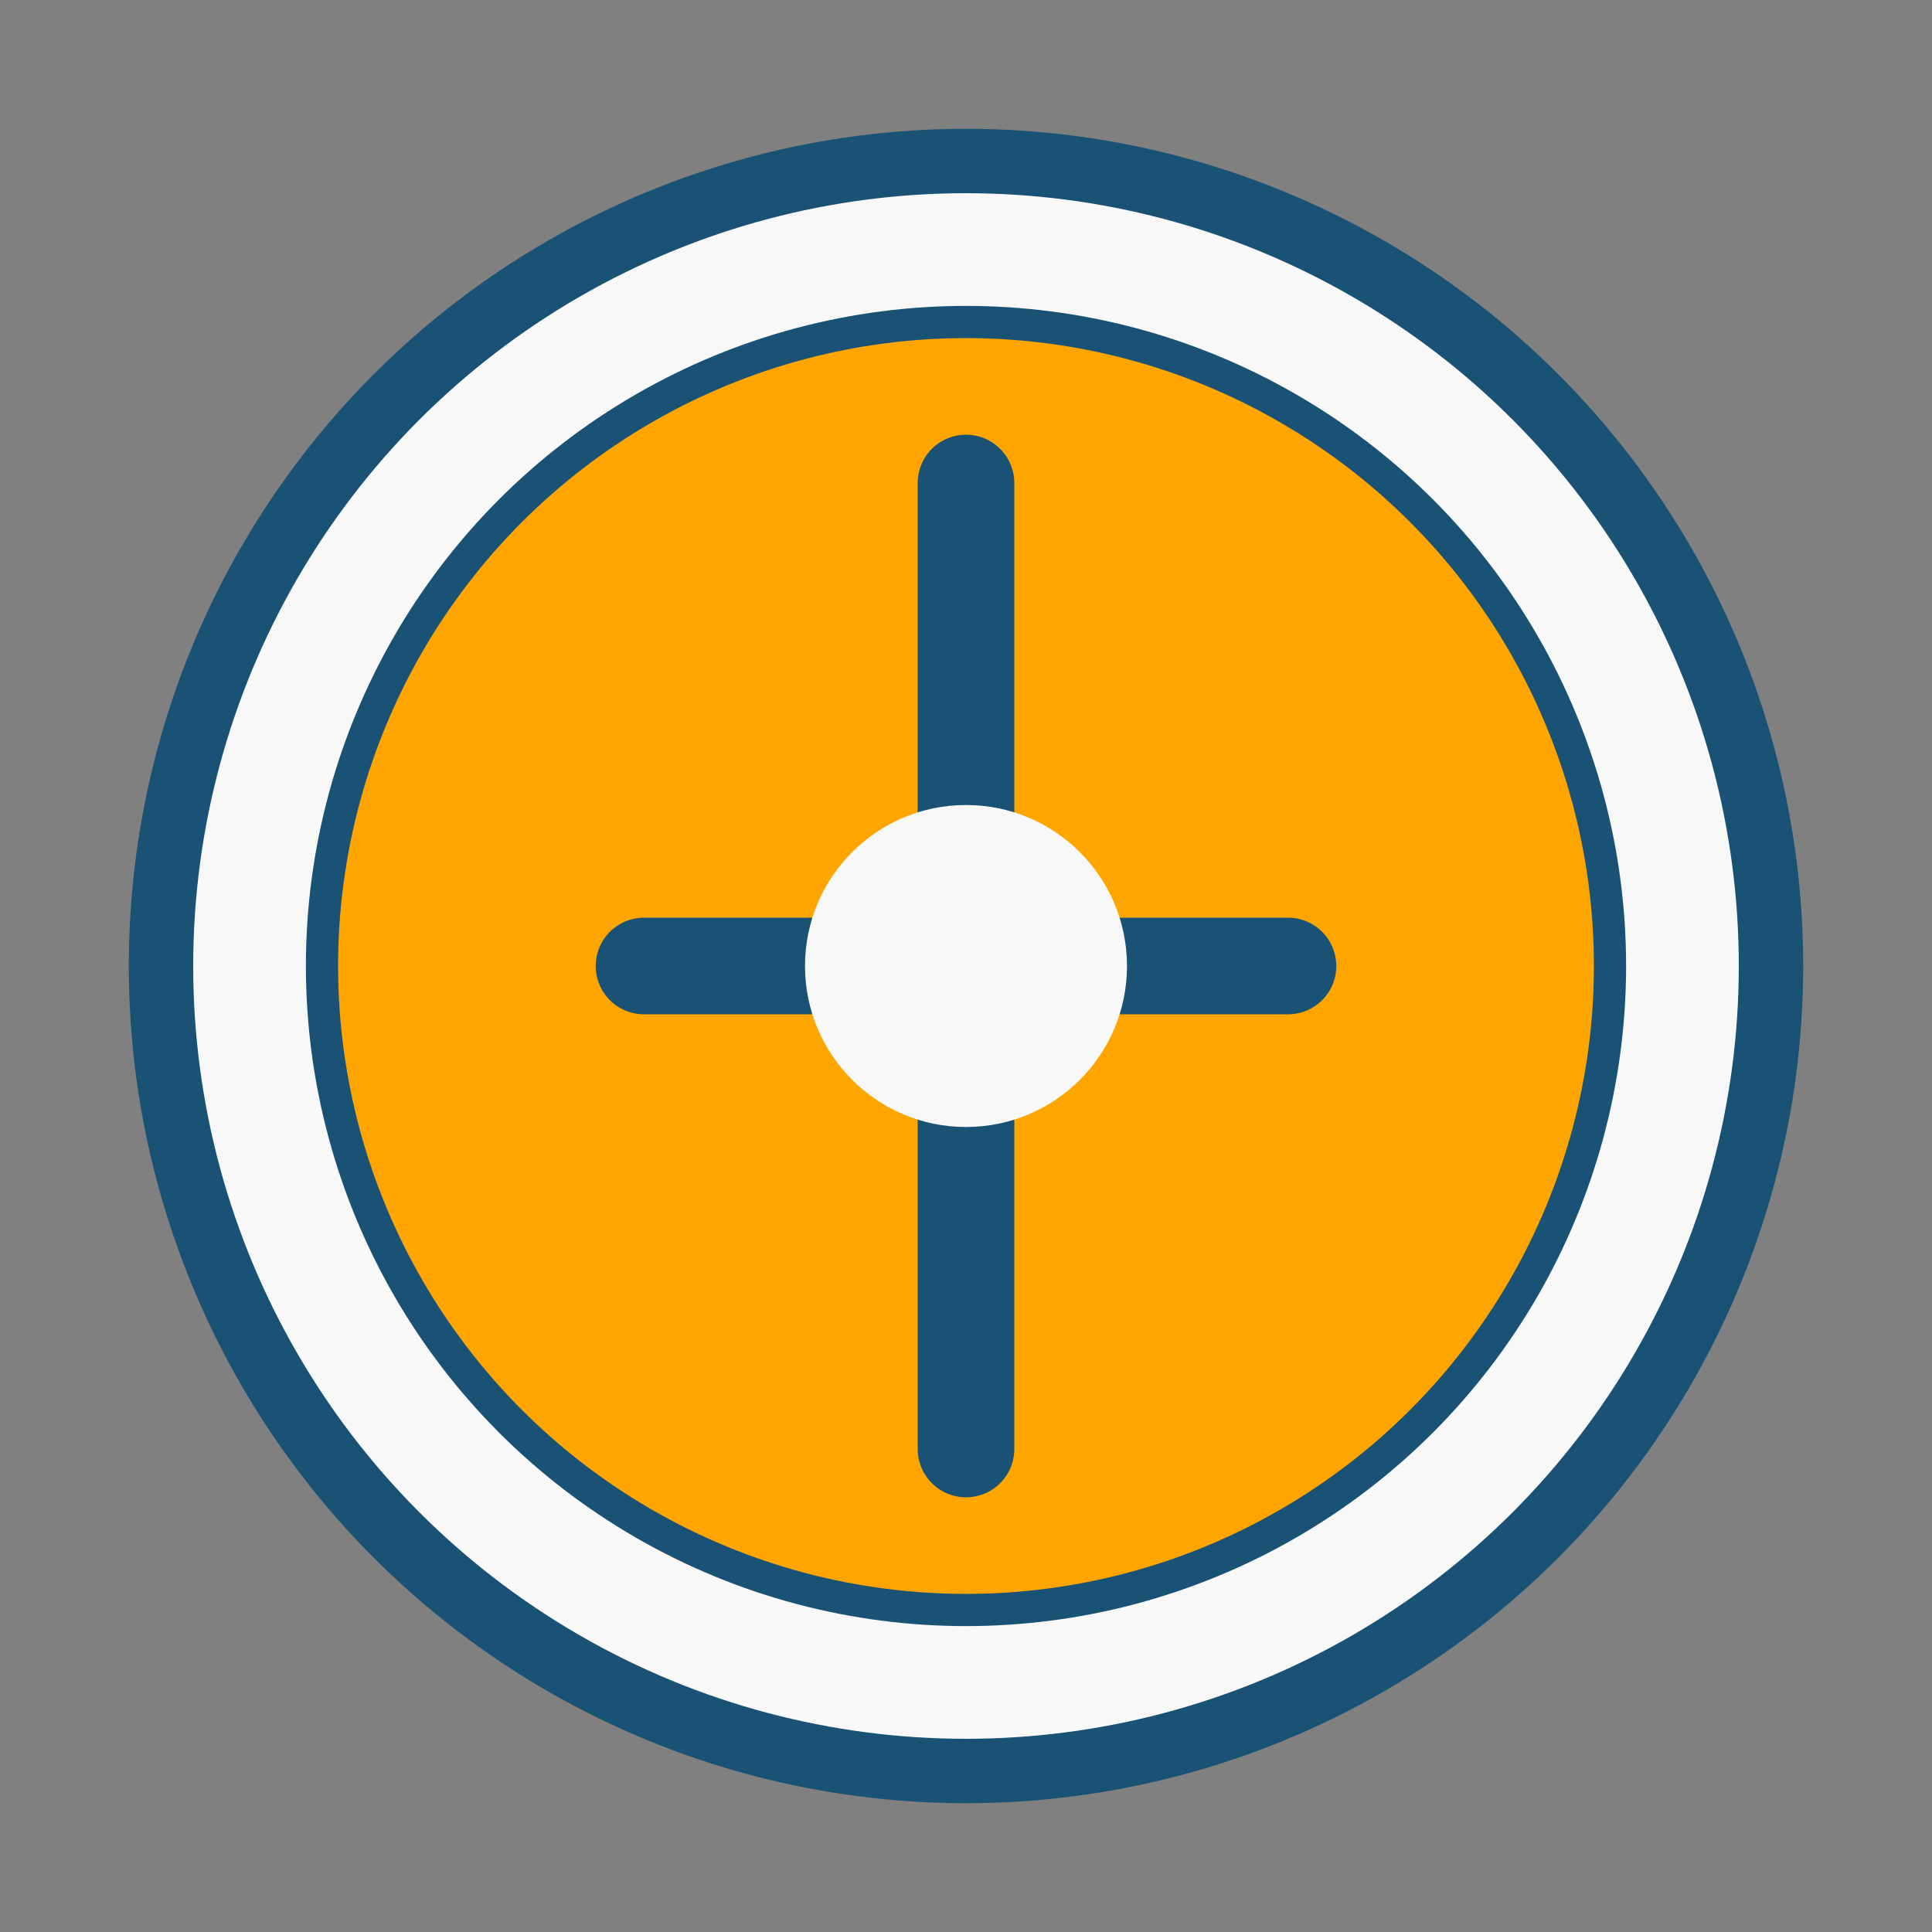 <?xml version="1.0" encoding="UTF-8"?>
<svg width="60" height="60" viewBox="0 0 60 60" xmlns="http://www.w3.org/2000/svg">
  <rect x="0" y="0" width="60" height="60" fill="#808080" stroke="none"/>
  <circle cx="30" cy="30" r="25" fill="#f8f8f8" stroke="#1a5276" stroke-width="2"/>
  <circle cx="30" cy="30" r="20" fill="#ffa500" stroke="#1a5276" stroke-width="1"/>
  <path d="M30 15 L30 45 M20 30 L40 30" stroke="#1a5276" stroke-width="3" stroke-linecap="round"/>
  <circle cx="30" cy="30" r="5" fill="#f8f8f8"/>
</svg>